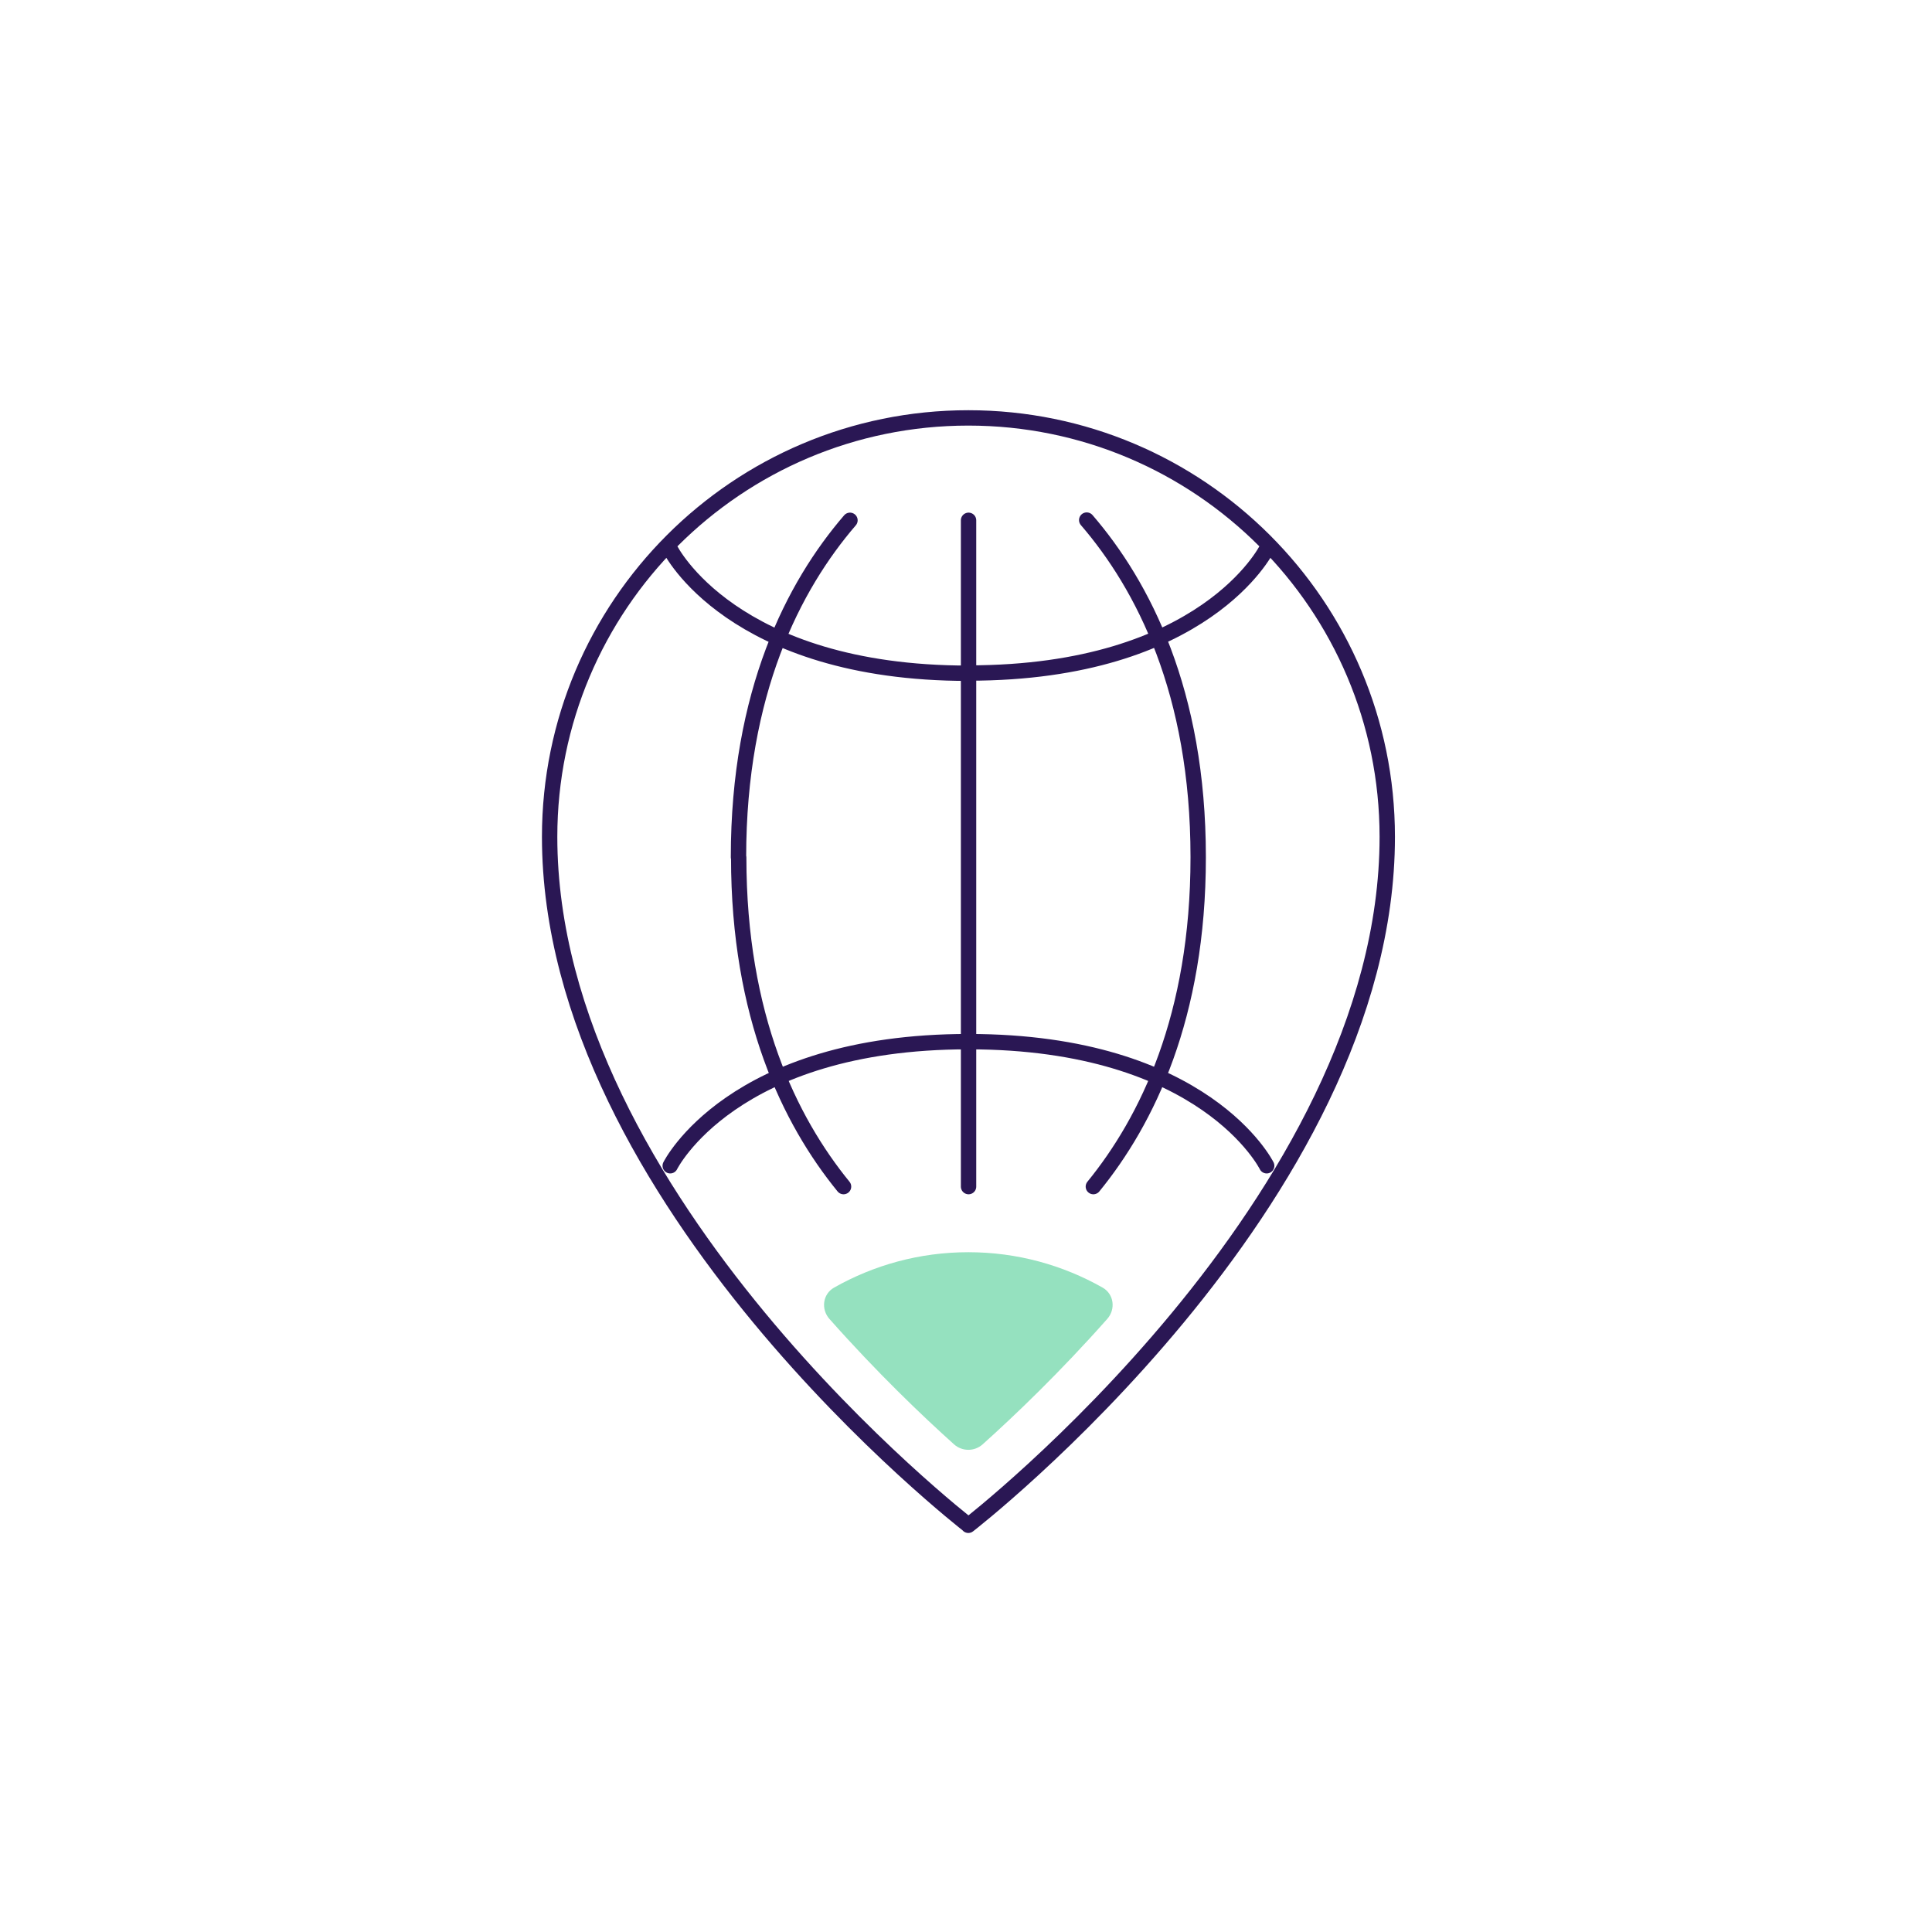 <svg width="176" height="176" viewBox="0 0 176 176" fill="none" xmlns="http://www.w3.org/2000/svg">
<g clip-path="url(#clip0_45_429)">
<path d="M77.43 47.399C72.302 53.356 67.274 63.048 67.274 78.091M88.213 61.331C66.648 61.331 61.055 50.024 61.055 50.024M115.392 50.004C115.392 50.004 109.798 61.311 88.233 61.311M88.233 108.096V47.399M99.602 108.096C104.508 102.079 109.152 92.589 109.152 78.111V78.071C109.152 63.028 104.125 53.335 98.996 47.379M76.845 108.096C71.938 102.079 67.294 92.589 67.294 78.111M115.392 106.198C115.392 106.198 109.798 94.891 88.233 94.891M61.055 106.198C61.055 106.198 66.648 94.891 88.213 94.891M88.213 138.93C88.213 138.93 50.07 109.409 50.07 76.233C50.07 55.153 67.153 38.07 88.213 38.07C109.273 38.07 126.376 55.153 126.376 76.233C126.376 109.429 88.213 138.95 88.213 138.95V138.93Z" stroke="#2A1754" stroke-width="1.4" stroke-linecap="round" stroke-linejoin="round"/>
<path d="M86.906 131.573C87.65 132.241 88.776 132.241 89.52 131.573C92.437 128.953 96.553 125.022 100.867 120.151C101.655 119.262 101.478 117.882 100.444 117.297C96.831 115.251 92.667 114.073 88.213 114.073C83.759 114.073 79.596 115.251 75.982 117.297C74.949 117.882 74.771 119.262 75.559 120.151C79.874 125.022 83.989 128.953 86.906 131.573Z" fill="#95E1BF"/>
</g>
<defs>
<clipPath id="clip0_45_429">
<rect width="78.446" height="103" fill="white" transform="translate(49 37)"/>
</clipPath>
</defs>
</svg>
